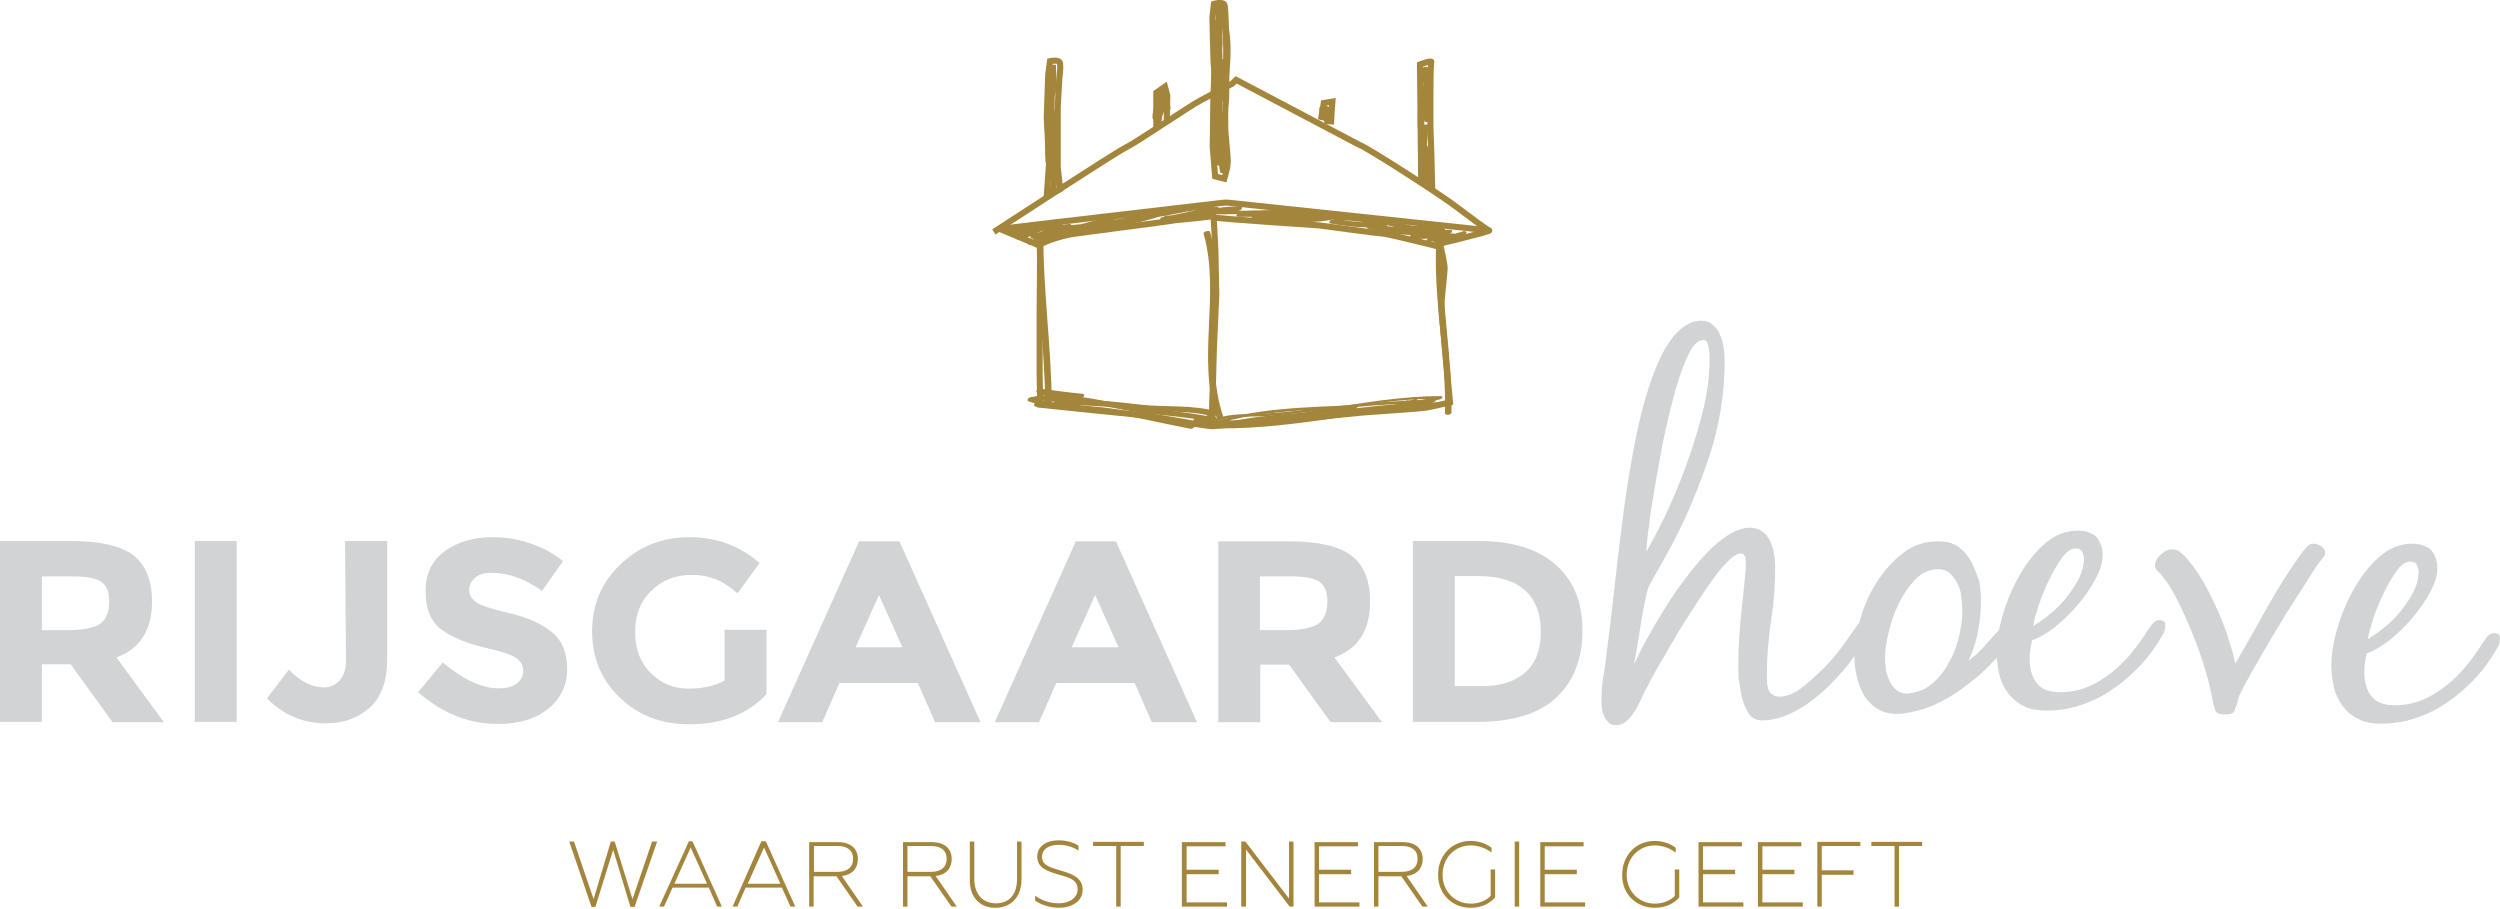 <?xml version="1.0" encoding="utf-8"?>
<!-- Generator: Adobe Illustrator 18.0.0, SVG Export Plug-In . SVG Version: 6.00 Build 0)  -->
<!DOCTYPE svg PUBLIC "-//W3C//DTD SVG 1.1//EN" "http://www.w3.org/Graphics/SVG/1.1/DTD/svg11.dtd">
<svg version="1.1" id="rijsgaardhoeve-logo" xmlns="http://www.w3.org/2000/svg" xmlns:xlink="http://www.w3.org/1999/xlink"
	 x="0px" y="0px" viewBox="0 144.7 841.9 306" enable-background="new 0 144.7 841.9 306" xml:space="preserve">
<g>
	<g>
		<path fill="#D1D3D4" d="M51.2,347.2c0,9.7-4,16-12,18.9l16,21.8H37.9l-14.1-19.5h-9.7v19.4H0v-60.9h23.9c9.9,0,16.8,1.6,21,4.8
			C49,334.9,51.2,340.1,51.2,347.2 M34.2,354.4c1.7-1.5,2.6-3.9,2.6-7.1s-0.9-5.5-2.7-6.7c-1.8-1.2-5-1.8-9.4-1.8H14.1v18.1h10.3
			C29.1,356.7,32.5,355.9,34.2,354.4"/>
	</g>
	<rect x="65.6" y="326.9" fill="#D1D3D4" width="14.1" height="60.9"/>
	<g>
		<path fill="#D1D3D4" d="M116.2,326.9h14.2v39.7c0,7.3-1.9,12.7-5.8,16.3c-3.9,3.6-8.9,5.4-14.9,5.4c-7.6,0-14.2-2.8-19.8-8.4
			l7.4-9.7c3.8,4,7.8,6,11.9,6c1.9,0,3.7-0.8,5.1-2.3c1.4-1.5,2.2-3.7,2.2-6.7L116.2,326.9z"/>
		<path fill="#D1D3D4" d="M160.1,339.2c-1.3,1.1-2.1,2.5-2.1,4.2s0.9,3.1,2.5,4.2c1.6,1.1,5.5,2.3,11.5,3.7c6,1.4,10.6,3.6,14,6.4
			c3.4,2.8,5,7,5,12.4s-2.2,9.9-6.4,13.3c-4.2,3.4-9.9,5.1-16.8,5.1c-10,0-18.9-3.6-27-10.7l8.3-10c6.8,5.7,13.1,8.7,18.8,8.7
			c2.6,0,4.7-0.5,6.1-1.6c1.5-1.1,2.2-2.5,2.2-4.3s-0.8-3.2-2.4-4.3c-1.5-1.1-4.7-2.2-9.3-3.2c-7.4-1.7-12.7-3.9-16.1-6.6
			c-3.4-2.7-5.1-6.9-5.1-12.8c0-5.7,2.2-10.3,6.5-13.4c4.3-3.1,9.6-4.7,16.1-4.7c4.2,0,8.4,0.6,12.7,2.1c4.2,1.4,7.9,3.4,11,6
			l-7.1,10c-5.5-4-11.2-6.1-17-6.1C163.4,337.5,161.4,338.1,160.1,339.2"/>
		<path fill="#D1D3D4" d="M243.9,356.8h14.2v21.7c-6.3,6.7-14.9,10.1-26,10.1c-9.3,0-17-2.9-23.3-8.9c-6.3-6-9.4-13.4-9.4-22.4
			s3.2-16.6,9.6-22.6c6.4-6.1,14.1-9.1,23.2-9.1c9.1,0,16.9,2.9,23.6,8.7l-7.4,10.2c-2.8-2.4-5.4-4-7.8-4.9s-5-1.3-7.7-1.3
			c-5.3,0-9.9,1.7-13.5,5.3c-3.7,3.5-5.5,8.1-5.5,13.9s1.7,10.4,5.3,13.9c3.6,3.5,7.7,5.2,12.6,5.2c4.9,0,8.9-0.9,12.2-2.7v-16.9
			H243.9z"/>
	</g>
	<path fill="#D1D3D4" d="M314.9,387.9l-5.8-13.2h-26.4l-5.8,13.2h-14.9l27.3-60.9h13.6l27.3,60.9H314.9z M296,345.1l-7.9,17.6h15.8
		L296,345.1z"/>
	<path fill="#D1D3D4" d="M387.9,387.9l-5.8-13.2h-26.4l-5.8,13.2h-14.9l27.3-60.9h13.5l27.3,60.9H387.9z M368.8,345.1l-7.9,17.6
		h15.8L368.8,345.1z"/>
	<path fill="#D1D3D4" d="M461.4,347.2c0,9.7-4,16-12,18.9l16,21.8h-17.3l-14-19.4h-9.7v19.4h-14.1v-60.9h23.8c9.9,0,16.8,1.6,21,4.8
		C459.2,334.9,461.4,340.1,461.4,347.2 M444.4,354.4c1.7-1.5,2.6-3.9,2.6-7.1s-0.9-5.5-2.7-6.7s-5-1.8-9.4-1.8h-10.6v18.1h10.3
		C439.4,356.7,442.6,355.9,444.4,354.4"/>
	<path fill="#D1D3D4" d="M523.9,334.9c6.1,5.3,9,12.7,9,22.2c0,9.4-2.9,17-8.8,22.5c-5.8,5.5-14.8,8.2-26.8,8.2h-21.5v-60.9h22.3
		C509.3,326.9,518,329.6,523.9,334.9 M513.7,371.1c3.5-3.1,5.2-7.7,5.2-13.6c0-6-1.7-10.6-5.2-13.9c-3.5-3.2-8.8-4.9-15.9-4.9h-7.9
		v37h8.9C505.2,375.9,510.2,374.2,513.7,371.1"/>
	<path fill="#D1D3D4" d="M586.6,379.5c0.5,2.1,1.3,4,2.3,5.5c1,1.5,2.5,2.3,4.5,2.3c3.5,0,7-1,10.6-2.8c3.6-1.8,6.9-4.3,10.1-7.1
		c3.1-2.9,6-6,8.6-9.3c2.5-3.4,4.5-6.4,6.1-9.2c0.2-0.4,0.4-0.8,0.6-1.1c0.2-0.3,0.2-0.6,0.2-1.1c0-0.8-0.1-1.4-0.4-1.9
		c-0.2-0.5-0.8-0.8-1.6-0.8s-1.5,0.4-2.2,1.3c-0.6,1-1.2,1.7-1.6,2.3c-1,1.5-2.5,3.6-4.4,6.1c-1.9,2.5-4,4.9-6.3,7
		c-2.3,2.3-4.5,4.2-6.9,6c-2.4,1.7-4.8,2.6-6.9,2.6c-1.1,0-1.9-0.2-2.5-0.8c-0.6-0.4-1.1-1.1-1.3-1.7c-0.2-0.6-0.4-1.4-0.4-2.2
		c-0.1-0.8-0.1-1.5-0.1-2.3c0-6.2,0.5-12.4,1.4-18.5c1-6.1,1.4-12.2,1.4-18.4c0-1.3-0.1-2.8-0.4-4.3c-0.2-1.5-0.8-2.9-1.3-4.2
		c-0.6-1.3-1.5-2.4-2.6-3.2s-2.5-1.3-4.1-1.3c-2.3,0-4.7,0.8-7.3,2.4c-2.6,1.6-5.1,3.8-7.6,6.4c-2.5,2.6-4.9,5.6-7.3,8.8
		c-2.4,3.2-4.7,6.5-6.6,9.7c-2.1,3.2-3.9,6.4-5.5,9.3c-1.6,2.8-2.9,5.3-3.8,7.3l-1.1,2.2l0.5-2.4c0.2-1,0.4-2.7,0.9-5.1
		c0.3-2.4,0.8-4.9,1.2-7.6c0.4-2.6,0.9-5,1.4-7.3c0.4-2.3,0.9-3.7,1.2-4.2c1.2-2.3,2.5-4.5,3.8-6.8c1.3-2.3,2.6-4.7,3.8-6.9
		c5.1-9.6,9.3-19.8,12.7-30.1c3.4-10.3,5.1-21.1,5.1-32c0-1.2-0.1-2.5-0.3-4.1c-0.2-1.6-0.6-3.1-1.2-4.4c-0.5-1.4-1.4-2.6-2.5-3.5
		c-1-1-2.4-1.4-4-1.4c-1.4,0-2.7,0.3-4,1c-1.3,0.6-2.5,1.4-3.5,2.5c-1.1,1-2.1,2.1-2.8,3.2c-0.9,1.2-1.6,2.4-2.2,3.5
		c-2.4,4.5-4.5,10.1-6.3,16.3s-3.2,13-4.4,19.7s-2.3,13.5-3.1,20.2c-0.9,6.9-1.6,12.8-2.2,18c-0.5,4.9-1.1,9.5-1.6,14
		c-0.5,4.8-1.2,9.5-1.7,14c-0.3,2.5-0.6,5.1-1.1,7.6c-0.4,2.5-0.6,5-0.6,7.6c0,0.8,0,1.7,0.1,2.7c0.1,1,0.3,1.9,0.8,2.8
		c0.4,0.9,0.9,1.6,1.5,2.2s1.4,0.9,2.5,0.9s2.1-0.3,2.9-0.9s1.6-1.3,2.3-2.2c0.6-0.9,1.3-1.8,1.8-2.8c0.5-1,1-1.8,1.4-2.8
		c0.6-1.3,1.7-3.5,3.2-6.3c1.5-2.8,3.4-6.2,5.5-9.7c2.1-3.7,4.3-7.5,6.8-11.3c2.5-3.9,4.8-7.5,7-10.7s4.3-6,6.3-8
		c2.1-2.2,3.6-3.1,4.8-3.1c0.6,0,1.5,0.3,1.6,1.6c0.1,1.1,0.1,1.7,0.1,2.2v1.2c-0.4,5-1,10.2-1.6,15.9c-0.5,5.3-0.9,10.6-0.9,15.9
		c0,1.4,0,3.4,0.1,5.5C585.9,375.2,586.1,377.4,586.6,379.5 M554.5,329c0.1-1.6,0.4-4.5,1-8.7c0.5-4.1,1.3-8.8,2.2-13.9
		s1.8-10.5,3-16c1.2-5.5,2.5-10.7,3.8-15.3c1.4-4.7,2.8-8.4,4.3-11.4c1.5-3,3.1-4.5,4.9-4.5c0.4,0,1.1,0.2,1.3,1.1
		c0.2,0.6,0.4,1.3,0.5,2.1c0.1,0.8,0.2,1.6,0.2,2.4v1.6c0,4.5-0.6,9.6-1.9,15.3c-1.3,5.6-3,11.3-5,17c-1.9,5.6-4.2,11.2-6.6,16.6
		c-2.4,5.3-4.9,10-7.1,14l-0.6,1.1L554.5,329z"/>
	<path fill="#D1D3D4" d="M779,327.8c-0.9,0-1.5,0.3-2.1,1c-0.6,0.8-1.2,1.4-1.6,1.9c-4.2,5.8-8.1,11.9-11.6,18.2
		c-3.4,6.1-6.9,12.3-10.6,18.7l-0.3,0.6l-0.2-0.8c-0.6-2.7-1.5-5.7-2.6-9s-2.4-6.5-3.9-9.7c-1.5-3.2-3.1-6.4-4.8-9.2
		c-1.7-2.9-3.6-5.4-5.6-7.5c-0.6-0.6-1.3-1.3-1.9-1.7c-0.6-0.4-1.5-0.6-2.4-0.6c-1.2,0-2.5,0.6-3.8,1.8c-1.3,1.2-1.9,2.5-1.9,3.7
		c0,0.5,0.2,1,0.6,1.5c0.5,0.5,1,1,1.4,1.4c1.8,2.1,3.7,5,5.5,8.6c1.8,3.6,3.6,7.5,5.2,11.5c1.6,4,3,8,4.2,11.9
		c1.2,3.9,1.9,7.3,2.4,9.9c0.3,1.5,0.6,2.8,1,3.9c0.3,0.9,1.4,1.4,3.4,1.4c1.7,0,2.8-0.4,3.1-1.3c0.4-1,0.9-2.2,1.1-3.5
		c0.2-1,1-2.7,2.3-5.1c1.3-2.4,2.8-5.2,4.7-8.4c1.9-3.4,3.9-6.7,6-10.2c2.2-3.7,4.2-7,6.3-10.2c2.1-3.1,3.9-6.1,5.5-8.6
		c1.6-2.6,2.8-4.2,3.7-5.2c0.2-0.3,0.4-0.6,0.6-0.9c0.2-0.2,0.3-0.5,0.3-1c0-0.9-0.4-1.6-1.3-2.2C780.7,328,779.9,327.8,779,327.8"
		/>
	<path fill="#D1D3D4" d="M812.3,327.8c-4,0-7.7,1.5-11,4.4c-3.4,3-6.3,6.7-8.7,11c-2.4,4.3-4.3,8.9-5.6,13.5
		c-1.3,4.7-1.9,8.7-1.9,12c0,2.6,0.3,5.1,0.9,7.5c0.5,2.4,1.6,4.4,2.9,6.3c1.3,1.7,3,3.2,5.2,4.3c2.1,1.1,4.7,1.6,7.6,1.6
		c4.1,0,8.1-0.6,11.9-1.9c3.8-1.3,7.5-3.1,10.7-5.4c3.4-2.3,6.4-5,9.2-7.9c2.8-3,5.1-6.2,7-9.5c0.5-0.8,0.9-1.4,1.1-2.1
		c0.2-0.5,0.3-1.3,0.3-2.3c0-0.4-0.2-0.6-0.5-1c-0.4-0.2-0.9-0.4-1.3-0.4c-1.1,0-1.8,0.4-2.5,1.2c-0.6,0.9-1.3,1.7-1.8,2.5
		c-1.5,2.5-3.4,5-5.3,7.4c-2.1,2.5-4.3,4.7-6.7,6.6c-2.5,1.9-5.1,3.6-8,4.8s-6,1.8-9.3,1.8c-3.7,0-6.3-1-7.9-3
		c-1.5-1.9-2.4-4.7-2.4-8.1c0-1.8,0.2-4,0.8-6.3v-0.1h0.1c2.3-0.8,4.9-2.3,7.6-4.4c2.7-2.2,5.3-4.7,7.7-7.5c2.4-2.8,4.3-5.7,6-8.7
		c1.5-2.9,2.4-5.6,2.4-8.1s-0.8-4.5-2.2-6.2C817,328.5,814.9,327.8,812.3,327.8 M812.8,343.9c-1.1,2.2-2.5,4.2-4.1,6.3
		c-1.6,2.1-3.5,3.9-5.4,5.5c-1.9,1.6-3.8,2.9-5.4,3.9l-0.5,0.3l0.1-0.6c0.2-1.3,0.8-3.4,1.7-6.2c0.9-2.8,2.1-5.6,3.4-8.4
		c1.3-2.8,2.8-5.3,4.3-7.5s3.1-3.4,4.8-3.4c1.1,0,1.9,0.4,2.3,1.3c0.3,0.8,0.5,1.6,0.5,2.4C814.4,339.7,813.9,341.8,812.8,343.9"/>
	<path fill="#D1D3D4" d="M663.7,333.6c-1.1-1.9-2.5-3.5-4.2-4.8c-1.7-1.2-4.1-1.8-6.8-1.8c-4.4,0-8.6,1.3-11.9,4
		c-3.5,2.7-6.4,6-8.9,9.9c-2.4,3.9-4.3,8.1-5.5,12.6c-1.3,4.4-1.9,8.7-1.9,12.3c0,2.2,0.2,4.3,0.8,6.7c0.5,2.3,1.3,4.4,2.4,6.3
		s2.6,3.4,4.4,4.5c1.8,1.2,4.1,1.8,6.8,1.8c1.4,0,2.9-0.2,4.7-0.6c2.2-0.4,3.8-0.9,5.3-1.4c3.6-1.4,7-3.2,10.3-5.4
		c3.1-2.2,6.2-4.5,8.8-7s5-5,7-7.1c0.8-0.9,1.5-1.7,2.4-2.7c0.8-1,1.2-1.9,1.2-2.8c0-0.6-0.1-1.2-0.4-1.8c-0.3-0.5-0.9-0.8-1.9-0.8
		c-1.2,0-2.3,0.5-3.2,1.5c-0.9,0.9-1.8,1.9-2.5,2.7c-1.3,1.5-3,3.5-5.3,5.6c-0.2,0.2-0.5,0.4-0.8,0.6c-0.2,0.2-0.4,0.3-0.6,0.5
		l-1,0.9l0.5-1.2c1.3-3,2.3-6.2,2.8-9.3c0.6-3.2,0.9-6.5,0.9-9.7c0-2.3-0.2-4.5-0.6-6.8C665.5,337.7,664.8,335.6,663.7,333.6
		 M660.2,356.7c-0.4,2.4-1.1,4.8-1.9,7s-2.1,4.4-3.4,6.5c-1.4,2.1-3,3.8-5,5.3c-0.5,0.4-1.2,0.8-1.8,1.2l-0.4,0.2
		c-1.9,0.8-3.8,1.2-5.6,1.4c-1.4-0.1-2.5-0.5-3.4-1.2c-1.1-0.9-1.8-1.9-2.4-3.1c-0.5-1.2-1-2.5-1.2-4c-0.2-1.4-0.3-2.7-0.3-3.9
		c0-2.3,0.4-5.1,1.2-8.4c0.8-3.4,1.9-6.6,3.4-9.7c1.5-3.1,3.4-5.8,5.5-8.1c2.3-2.3,4.9-3.5,7.8-3.5c1.7,0,3.1,0.5,4.1,1.5
		c1.1,1,1.8,2.2,2.5,3.5c0.6,1.3,1.1,2.8,1.2,4.4c0.2,1.6,0.3,3,0.3,4.1C660.9,351.9,660.7,354.3,660.2,356.7"/>
	<path fill="#D1D3D4" d="M699.6,323.4c-4,0-7.7,1.5-11,4.4c-3.4,3-6.3,6.7-8.7,11c-2.4,4.3-4.3,8.9-5.6,13.5s-1.9,8.7-1.9,12
		c0,2.6,0.3,5.1,0.9,7.5c0.5,2.4,1.6,4.4,2.9,6.3c1.3,1.7,3,3.2,5.2,4.3c2.1,1.1,4.7,1.6,7.6,1.6c4.1,0,8.1-0.6,11.9-1.9
		s7.5-3.1,10.7-5.4c3.4-2.3,6.4-5,9.2-7.9c2.8-3,5.1-6.2,7-9.5c0.5-0.8,0.9-1.4,1.1-2.1c0.2-0.5,0.3-1.3,0.3-2.3
		c0-0.4-0.2-0.6-0.5-1c-0.4-0.2-0.9-0.4-1.3-0.4c-1.1,0-1.8,0.4-2.5,1.2c-0.6,0.9-1.3,1.7-1.8,2.5c-1.5,2.5-3.4,5-5.3,7.4
		c-2.1,2.5-4.3,4.7-6.7,6.6c-2.5,1.9-5.1,3.6-8,4.8s-6,1.8-9.3,1.8c-3.7,0-6.3-1-7.9-3c-1.5-1.9-2.4-4.7-2.4-8.1
		c0-1.8,0.2-4,0.8-6.3v-0.1h0.1c2.3-0.8,4.9-2.3,7.6-4.4c2.7-2.2,5.3-4.7,7.7-7.5c2.4-2.8,4.3-5.7,6-8.7c1.5-2.9,2.4-5.6,2.4-8.1
		s-0.8-4.5-2.2-6.2C704.3,324.1,702.2,323.4,699.6,323.4 M700.1,339.5c-1.1,2.2-2.5,4.2-4.1,6.3s-3.5,3.9-5.4,5.5
		c-1.9,1.6-3.8,2.9-5.4,3.9l-0.5,0.3l0.1-0.6c0.2-1.3,0.8-3.4,1.7-6.2c0.9-2.8,2.1-5.6,3.4-8.4c1.3-2.8,2.8-5.3,4.3-7.5
		c1.6-2.2,3.1-3.4,4.8-3.4c1.1,0,1.9,0.4,2.3,1.3c0.3,0.8,0.5,1.6,0.5,2.4C701.7,335.3,701.2,337.3,700.1,339.5"/>
</g>
<g>
	<path fill="#A3863C" d="M199.2,450.1h1.3l6-19.2l5.8,19.2h1.4l7.6-22
		h-1.7l-6.6,19.4l-6-19.4h-1.3l-5.8,19.4l-6.6-19.4h-1.6L199.2,450.1z M222,450h1.6l2.9-6.4h12.2l2.8,6.4h1.6l-9.9-22H232L222,450z
		 M227.1,442.3l5.5-12.2l5.5,12.2H227.1z M246.7,450h1.6l2.8-6.4h12.2l2.9,6.4h1.6l-9.9-22h-1.5L246.7,450z M251.8,442.3l5.5-12.2
		l5.5,12.2H251.8z M272.5,450h1.5v-10.2h7.7l7.1,10.2h1.8l-7.1-10.3c3.5-0.4,5.4-2.6,5.4-5.7c0-3.5-2.4-5.7-6.7-5.7h-9.7L272.5,450
		L272.5,450z M274.1,438.4v-8.8h8c3.4,0,5.2,1.6,5.2,4.3c0,2.8-1.9,4.4-5.2,4.4H274.1z M304.1,450h1.5v-10.2h7.7l7.1,10.2h1.8
		l-7.1-10.3c3.5-0.4,5.4-2.6,5.4-5.7c0-3.5-2.4-5.7-6.7-5.7h-9.7V450z M305.6,438.4v-8.8h8c3.4,0,5.2,1.6,5.2,4.3
		c0,2.8-1.9,4.4-5.2,4.4H305.6z M335.2,450.4c5.1,0,8.8-3.4,8.8-9.7v-12.6h-1.5v12.6c0,5.3-2.7,8.2-7.1,8.2s-7.3-3-7.3-8.2v-12.6
		h-1.5v12.6C326.4,447,330.1,450.4,335.2,450.4 M356.7,450.4c4.1,0,7.9-2.1,7.9-6.1c0-4.1-3.8-5.4-7.3-6.4c-3.6-1.1-6.4-1.7-6.4-4.7
		c0-2.1,1.7-4,5.7-4c2.6,0,4.8,0.8,6.6,1.9v-1.6c-1.7-1.1-4-1.8-6.6-1.8c-4.9,0-7.3,2.5-7.3,5.4c0,3.8,3.1,4.9,7.1,6.1
		c3.6,1,6.5,1.7,6.5,5c0,2.8-2.7,4.7-6.4,4.7c-3.5,0-6.4-1.4-7.9-2.6v1.7C350.3,449.2,353.2,450.4,356.7,450.4 M375.9,450h1.5v-20.4
		h7.8v-1.4h-17.1v1.4h7.8V450z M398,450h15.2v-1.4h-13.6v-9.5h10.8v-1.5h-10.8v-7.9h13.1v-1.4H398V450z M418.1,450h1.5v-19.2
		l14.7,19.2h1.3v-21.9h-1.5v19.2l-14.7-19.2H418V450H418.1z M442.6,450h15.2v-1.4h-13.6v-9.5H455v-1.5h-10.8v-7.9h13.1v-1.4h-14.6
		V450z M462.7,450h1.5v-10.2h7.7L479,450h1.8l-7.1-10.3c3.5-0.4,5.4-2.6,5.4-5.7c0-3.5-2.4-5.7-6.7-5.7h-9.7V450z M464.2,438.4v-8.8
		h8c3.4,0,5.2,1.6,5.2,4.3c0,2.8-1.9,4.4-5.2,4.4H464.2z M495.2,450.4c3.7,0,6.5-1.4,8.3-3.5v-9.4H502v8.9c-1.6,1.7-4.1,2.6-6.8,2.6
		c-5.2,0-9.4-4.1-9.4-9.7c0-5.7,4.1-9.9,9.5-9.9c2.5,0,5,0.9,7,2.4v-1.6c-1.9-1.5-4.4-2.3-7.1-2.3c-6.2,0-10.9,4.8-10.9,11.3
		C484.2,445.7,489,450.4,495.2,450.4 M510.1,450h1.5v-21.9h-1.5V450z M518.6,450h15.2v-1.4h-13.6v-9.5H531v-1.5h-10.8v-7.9h13.1
		v-1.4h-14.6V450z M557.2,450.4c3.7,0,6.5-1.4,8.3-3.5v-9.4H564v8.9c-1.6,1.7-4.1,2.6-6.8,2.6c-5.2,0-9.4-4.1-9.4-9.7
		c0-5.7,4.1-9.9,9.5-9.9c2.5,0,5,0.9,7,2.4v-1.6c-1.9-1.5-4.4-2.3-7.1-2.3c-6.2,0-10.9,4.8-10.9,11.3
		C546.1,445.7,551,450.4,557.2,450.4 M571.9,450h15.2v-1.4h-13.6v-9.5h10.8v-1.5h-10.8v-7.9h13.1v-1.4h-14.6V450z M591.9,450h15.2
		v-1.4h-13.6v-9.5h10.8v-1.5h-10.8v-7.9h13.1v-1.4h-14.6V450z M612,450h1.5v-10.7h10.7v-1.5h-10.7v-8.2h13v-1.4H612V450z M638,450
		h1.5v-20.4h7.8v-1.4h-17.1v1.4h7.8L638,450L638,450z"/>
</g>
<g>
	<path fill="none" stroke="#A3863C" stroke-width="2.049" stroke-miterlimit="10" d="M483.4,227.1c0,0,18.8-4.5,18.1-4.8
		c-0.8-0.2-6.9-4.8-11.4-8.2c-4.5-3.5-30.1-20-32.3-20.6l-41.5-21.9l-1.4,1.3c0,0-7.1,3.7-10.6,5.6c-3.5,1.8-22.3,14.6-25.2,15.9
		c-2.9,1.3-44.4,28.4-44.4,28.4"/>
	<path fill="none" stroke="#A3863C" stroke-width="2.049" stroke-miterlimit="10" d="M409.5,217.3c-2.7,0.6-13.7,1.5-14,1.6
		c-1.1,0.3-34.3,4.5-35.4,4.8c-6.3,1.3-10.6,3.6-10.1,3.5"/>
	<path fill="none" stroke="#A3863C" stroke-width="2.049" stroke-miterlimit="10" d="M418.6,290"/>
	<path fill="none" stroke="#A3863C" stroke-width="2.049" stroke-miterlimit="10" d="M336.7,221.8l13.6,5.7c0,0-0.2,20.9-0.2,23.5
		c0,2.6,0,17.8,0,19.4s0.2,10.6,0.2,10.6s27,2.8,33.3,3.4s23.6,4.2,25.4,3.8c1.5-0.4,16.9-0.9,22.2-1.7c3.9-0.6,25.8-2.7,27.9-2.9
		c2.2-0.2,19.2-1.3,21-1.6c1.8-0.3,8.2-1.8,8.2-1.8s-2.9-30-2.9-32.4c0-2.4,1.1-11.4,1.1-12.8s-1.3-7.1-1.3-7.1s-18.1-4.5-19.2-4.5
		c-1.1,0-21.8-2.8-21.8-2.8s-33.9-2.2-35.5-2.7c0,0,0.6,10.2,0.6,11.4c0,1.2,0.3,13,0.3,14.4s-0.8,17.8-0.8,17.8l-0.3,11.5l-0.3,8.1
		v7.3"/>
	<path fill="none" stroke="#A3863C" stroke-width="2.049" stroke-miterlimit="10" d="M336.7,221.8c1.8-0.3,65.7-7.7,75-8.8
		c0.8-0.1,1.5-0.1,2.3,0l87.5,9.3"/>
	<path fill="none" stroke="#A3863C" stroke-width="2.049" stroke-miterlimit="10" d="M408.8,146c0,0,2.7-0.8,3.5,0.2
		c0.8,1,0.8,32.2,0.5,33.5s-0.2,4.8-0.2,7.6c0,2.8,1.1,11,0.8,12.8c-0.2,1.7-1.1,4.8-1.1,4.8l-3.1-0.8l-0.8-9.9l0.2-16.1
		c0,0,0.5-10.1,0.2-11c-0.2-1-0.5-16.6-0.5-16.6L408.8,146z"/>
	<path fill="none" stroke="#A3863C" stroke-width="2.049" stroke-miterlimit="10" d="M478.2,166.4c0,0,4.1-1.5,3.8-0.8
		s-0.3,10.5-0.3,11.7s0,8,0,9.7c0,1.7,0.3,7.8,0.3,8.8s0.3,11.9,0.3,11.9l-3.7-2.2L478.2,166.4z"/>
	<path fill="none" stroke="#A3863C" stroke-width="2.049" stroke-miterlimit="10" d="M353.6,165.3c0,0,2.4-0.5,3.1,0.2
		c0.8,0.8,0,5.1,0,6.2c0,1-0.5,7.9-0.5,9c0,1,0,9,0,9v11.3l0.8,7.4l-4.5,2.3l0.8-11.3l-0.8-15l0.5-14.6L353.6,165.3z"/>
	<polyline fill="none" stroke="#A3863C" stroke-width="2.049" stroke-miterlimit="10" points="389.4,187.8 389.4,175.9 
		392.3,173.9 393.1,176.9 392.9,185.7 	"/>
	<path fill="none" stroke="#A3863C" stroke-width="2.049" stroke-miterlimit="10" d="M444.8,185.1c0.2-0.8,1-5.7,1-5.7l2.9-0.5
		l-0.3,4.2l-0.2,3.5"/>
</g>
<g>
	<g>
		<path fill="#A3863C" d="M349.3,222.5c0-0.2,0.1-0.3,0.1-0.5c0.2-0.6-0.4-0.9-0.9-0.8c-0.8,0.1-1.2,0.4-1.8,0.9
			c-1.1,0.6,0.3,1.4,1.2,1c0.5-0.3,1.1-0.5,1.6-0.8c-0.4-0.3-0.8-0.6-1.2-1c-1.9,1.3-5.1,0.4-7.4,1.2c0.1,0.4,0.2,0.9,0.3,1.3
			c1-0.3,1.9-0.8,3-1c-0.2-0.4-0.4-0.9-0.6-1.2c-0.6,0.3-1.4,0.6-2.1,1.1c-1.1,0.5-0.4,1.6,0.6,1.2c2.4-0.8,4.8-1.5,7-2.3
			c-0.3-0.3-0.5-0.8-0.9-1.1c-1.9,1.3-3.9,2.5-5.8,3.8c-1.2,0.8,0.4,1.3,1.2,1c3.5-1.5,6.8-3,10.4-4.2c-0.3-0.3-0.5-0.8-0.9-1.1
			c-2.9,1.9-6.1,3.1-9.4,4.3c0.3,0.3,0.6,0.8,0.9,1.1c3.9-2.1,7.7-3.9,12.2-4.2c-0.2-0.4-0.4-0.8-0.5-1.2c-2.6,2.1-5.4,3.1-8.6,4
			c0.1,0.4,0.2,0.9,0.3,1.3c3.9-1.3,7.6-3,11.7-3.5c-0.1-0.4-0.2-0.9-0.3-1.3c-4.1,2.1-8.1,4.1-12.6,5.5c0.2,0.4,0.4,0.9,0.6,1.2
			c5.5-2.2,11-5,17.1-5.4c-0.1-0.4-0.2-0.9-0.3-1.3c-3.2,1.5-6.5,2.8-9.9,3.9c0.2,0.4,0.4,0.9,0.6,1.2c6.6-3.4,13.9-4.5,21.2-5.6
			c-0.2-0.4-0.4-0.8-0.5-1.2c-3.5,2.5-7.7,2.8-11.9,3c0.1,0.4,0.2,0.9,0.3,1.3c6.4-2.5,13-3.5,19.7-4.8c-0.2-0.4-0.4-0.9-0.6-1.2
			c-5.5,2.8-11.8,3.6-18,3.6c0,0.4,0,0.9,0.1,1.3c6-2.5,12.2-4.2,18.6-4.5c-0.1-0.4-0.2-0.9-0.3-1.3c-6.2,2.8-12.9,4.5-19.7,4.1
			c-0.1,0.4-0.1,1-0.2,1.4c9.6-2.5,19.4-5.4,29.4-5.2c0-0.4,0-0.9-0.1-1.3c-12.8,5-26.7,5.6-40.3,5.7c-0.2,0.4-0.3,1-0.5,1.4
			c16.6-0.9,33-3.4,49.4-6.7c0.8-0.2,1.4-1.4,0.2-1.4c-5.6-0.1-11,0.8-16.3,2.2c-0.8,0.2-1.4,1.4-0.2,1.4c7.7,0,15-2.9,22.7-2.3
			c-0.1-0.4-0.2-0.8-0.3-1.2c-4.7,2.8-10.3,2.6-15.5,3.1c0,0.4,0,1,0.1,1.4c5.8-1.1,11.7-2.6,17.5-3.2c-0.1-0.4-0.2-0.9-0.3-1.3
			c-3.6,1.3-7.1,1.7-10.8,2.2c0,0.4,0,1,0.1,1.4c6.2-1.1,12.2-2.6,18.5-2.5c0.1-0.4,0.1-1,0.2-1.4c-4.2,1-8.3,1.4-12.7,1.5
			c-0.9,0-1.8,1.4-0.5,1.4c10.6,0.1,21.3-0.4,31.9-0.5c0.1-0.4,0.1-1,0.2-1.4c-6.1,1.1-12.2,1.1-18.4,1c-0.2,0.4-0.5,1-0.8,1.4
			c10.3-0.1,20.6-0.3,30.7,1.1c0.2-0.4,0.3-1,0.5-1.4c-8.4,1.3-16.9,0.2-25.3-0.6c-0.2,0.4-0.3,1-0.5,1.4
			c14.7-0.2,29.4,0.3,44.1,2.6c0.2-0.4,0.3-1,0.5-1.4c-6,1-11.9,0.3-17.9-0.8c-0.2,0.4-0.5,1-0.8,1.4c8.6,1,17.1,2.2,25.7,3.4
			c0.2-0.4,0.5-1,0.8-1.4c-4.4-0.3-8.9-1.1-13.3-1.5c-0.6-0.1-2.3,1-1,1.4c7.7,2.4,15.7,2.2,23.7,2.8c0.2-0.4,0.3-1,0.5-1.4
			c-2.9,0.4-5.6,0.8-8.6,0.5c-0.1,0.4-0.1,1-0.2,1.4c2.6-0.5,5.2-1,7.8-1.5c1.1-0.2,1.2-1.5-0.1-1.4c-4,0.4-7.9,0.8-11.8-0.5
			c-0.1,0.4-0.1,0.9-0.2,1.2c3.2-1.6,7.4-0.6,10.7,0.1c0.1-0.4,0.1-0.9,0.2-1.2c-4,1.5-7.8-0.2-11.7-1.1c-0.3,0.4-0.6,1-1,1.4
			c5.2,0.1,10.3,0.1,15.4,0.9c0.2-0.4,0.3-1,0.5-1.4c-6,0.4-11.6-0.9-17.4-2.3c-0.8-0.2-2.6,0.9-1.3,1.3c5.5,1.9,11.4,1.6,17.1,2.8
			c0.2-0.4,0.5-1,0.8-1.4c-3.8,0.2-7.5-0.3-11.3-0.9c-0.8-0.1-2.3,1.1-1,1.4c5,1.4,10,1,15.2,1.1c0.1-0.4,0.1-1,0.2-1.4
			c-2.5,0.9-4.9,1.8-7.1,3c-1.2,0.5-0.4,1.5,0.6,1.2c2.2-0.5,4.2-1.2,6.3-1.8c-0.2-0.4-0.4-0.9-0.6-1.2c-1.5,0.5-2.9,1.2-4.3,1.8
			c-1,0.4-0.6,1.4,0.3,1.3c2.4-0.2,4.2-0.8,6.4-1.9c-0.4-0.3-0.8-0.6-1.2-1c-0.4,0.2-0.9,0.5-1.3,0.8c-0.9,0.5-0.1,1.2,0.5,1.2
			c2.2-0.1,3.7-0.5,5.6-1.6c1.3-0.8,0.1-1.7-0.9-1.1c-1.5,0.4-3,0.9-4.4,1.3c0.2,0.4,0.4,0.8,0.5,1.2c0.4-0.2,0.9-0.5,1.3-0.8
			c1.1-0.6-0.3-1.4-1.2-1c-1.6,1-3.4,1.5-5.3,1.6c0.1,0.4,0.2,0.9,0.3,1.3c1.4-0.6,2.8-1.3,4.3-1.8c1.2-0.4,0.4-1.5-0.6-1.2
			c-2.1,0.6-4.2,1.3-6.3,1.8c0.2,0.4,0.4,0.9,0.6,1.2c2.2-1.1,4.3-1.9,6.6-2.8c0.6-0.2,1.4-1.4,0.2-1.4c-5-0.1-9.9,0.4-14.6-1
			c-0.3,0.4-0.6,1-1,1.4c4,0.4,7.8,1,11.8,0.9c0.6,0,1.9-1.2,0.8-1.4c-5.7-1.2-11.6-0.9-17.1-2.8c-0.4,0.4-0.9,0.9-1.3,1.3
			c6.2,1.5,12.1,2.8,18.5,2.4c0.9-0.1,1.8-1.2,0.5-1.4c-5.1-0.9-10.3-0.8-15.4-0.9c-0.6,0-2.3,1.1-1,1.4c4.8,1.2,9,2.7,13.9,0.9
			c0.5-0.2,1-1.1,0.2-1.2c-4.1-1-8.9-1.8-12.9,0.1c-0.5,0.2-1,1-0.2,1.2c4.3,1.4,8.4,1.1,12.9,0.6c0-0.4,0-1-0.1-1.4
			c-2.6,0.5-5.2,1-7.8,1.5c-0.8,0.2-1.4,1.3-0.2,1.4c3,0.2,6.1,0,9.1-0.5c0.8-0.1,1.9-1.3,0.5-1.4c-7.8-0.6-15.7-0.4-23.3-2.7
			c-0.3,0.4-0.6,1-1,1.4c4.4,0.4,8.9,1.1,13.3,1.5c1,0.1,2.3-1.2,0.8-1.4c-8.6-1.2-17.1-2.4-25.7-3.4c-1-0.1-2.3,1.2-0.8,1.4
			c6.1,1.1,12.2,1.7,18.4,0.8c0.9-0.1,1.8-1.2,0.5-1.4c-14.7-2.3-29.7-2.8-44.6-2.6c-0.9,0-1.8,1.3-0.5,1.4c8.7,1,17.2,2.1,25.9,0.6
			c0.9-0.1,1.8-1.2,0.5-1.4c-10.2-1.5-20.5-1.2-30.7-1.1c-1,0-2.3,1.4-0.8,1.4c6.4,0,12.7,0.1,18.9-1c1.1-0.2,1.7-1.4,0.2-1.4
			c-10.5,0.1-20.9,0.6-31.4,0.5c-0.2,0.4-0.3,1-0.5,1.4c4.5-0.1,8.9-0.5,13.2-1.6c0.8-0.2,1.4-1.4,0.2-1.4c-6.7,0-13.1,1.4-19.7,2.6
			c-1.1,0.2-1.2,1.5,0.1,1.4c4.1-0.4,8.1-1.1,12-2.5c1-0.3,0.6-1.4-0.3-1.3c-6.2,0.8-12.1,2.3-18.2,3.4c-1.1,0.2-1.2,1.5,0.1,1.4
			c5.8-0.6,11.9-0.5,17.1-3.7c0.6-0.4,0.4-1.1-0.3-1.2c-7.8-0.6-15,2.4-22.7,2.3c-0.1,0.4-0.1,1-0.2,1.4c5-1.3,10.1-2.2,15.3-2.1
			c0.1-0.4,0.1-1,0.2-1.4c-16,3.4-32.4,5.7-48.7,6.6c-0.9,0-1.8,1.4-0.5,1.4c14.2-0.1,28.7-0.9,42-6.1c0.8-0.3,0.9-1.3-0.1-1.3
			c-10.4-0.2-20.6,2.7-30.5,5.3c-0.8,0.2-1.4,1.3-0.2,1.4c7.4,0.4,14.7-1.4,21.4-4.4c1-0.4,0.6-1.3-0.3-1.3
			c-6.8,0.4-13.5,2.3-19.8,4.9c-0.6,0.3-0.9,1.3,0.1,1.3c6.7,0,13.5-0.9,19.6-3.9c1.2-0.5,0.4-1.4-0.6-1.2c-6.8,1.3-13.7,2.4-20.2,5
			c-1,0.4-0.6,1.3,0.3,1.3c4.8-0.3,9.5-0.8,13.4-3.7c0.8-0.5,0.2-1.3-0.5-1.2c-7.7,1.1-15.4,2.4-22.3,5.8c-1.1,0.5-0.4,1.6,0.6,1.2
			c3.6-1.2,7-2.5,10.4-4.1c1-0.4,0.6-1.4-0.3-1.3c-6.5,0.5-12.2,3.4-18.2,5.7c-1.2,0.4-0.4,1.5,0.6,1.2c4.5-1.5,8.9-3.6,13.1-5.7
			c0.9-0.4,0.6-1.4-0.3-1.3c-4.3,0.4-8.1,2.2-12.2,3.6c-1.3,0.4-1,1.7,0.3,1.3c3.6-1,6.6-2.3,9.5-4.5c0.8-0.5,0.2-1.2-0.5-1.2
			c-4.9,0.4-9.1,2.3-13.4,4.5c-1.3,0.8-0.1,1.5,0.9,1.1c3.5-1.3,6.8-2.5,9.9-4.5c1-0.6-0.1-1.4-0.9-1.1c-3.8,1.3-7.3,2.8-10.9,4.4
			c0.4,0.3,0.8,0.6,1.2,1c1.9-1.3,3.9-2.5,5.8-3.8c1-0.6-0.1-1.4-0.9-1.1c-2.4,0.8-4.8,1.5-7,2.3c0.2,0.4,0.4,0.9,0.6,1.2
			c0.6-0.3,1.4-0.6,2.1-1.1c1.1-0.5,0.4-1.5-0.6-1.2c-1,0.3-2.1,0.6-3,1c-1.3,0.4-1,1.7,0.3,1.3c3.5-1.2,5.4,0.4,8.4-1.6
			c1.2-0.8-0.4-1.3-1.2-1c-0.5,0.2-1.1,0.4-1.6,0.8c0.4,0.3,0.8,0.6,1.2,1c0.1-0.1,0.1-0.2,0.2-0.2c-0.3-0.2-0.6-0.5-0.9-0.8
			c-0.1,0.3-0.2,0.5-0.2,0.9C347.1,223.6,349.2,223.3,349.3,222.5L349.3,222.5z"/>
	</g>
</g>
<g>
	<g>
		<path fill="#A3863C" d="M355.2,170c0.1-0.9,0-1.6-0.4-2.3c-0.2-0.5-2.1-0.1-2.2,0.4c-0.2,3.1-0.2,6.2,0.5,9.2
			c0.1,0.6,2.1,0.1,2.2-0.4c0.6-3.4,0.4-6.7,0.3-10.2c0-0.5-2.2-0.1-2.2,0.5c0,3,0,6.2,0,9.2c0.8-0.2,1.4-0.4,2.2-0.5
			c0-2.4,0-4.8,0-7.3c0-0.5-2.1-0.1-2.2,0.4c-0.4,5.5-0.5,10.9-0.5,16.5c0,0.5,2.2,0.1,2.2-0.5c0-3,0.1-6.1-0.1-9.2
			c0-0.5-2.1-0.1-2.2,0.4c-1.3,6.1-1.2,12-0.3,18.1c0.1,0.6,2.2,0.1,2.2-0.5c0-2.2-0.2-4.3-0.5-6.5c-0.1-0.6-2.2-0.1-2.2,0.5
			c0,3.9-0.1,7.7,0.1,11.6c0,0.5,2.1,0.1,2.2-0.4c0.3-2.8,0.4-5.6,0.3-8.4c-0.8,0.2-1.4,0.4-2.2,0.5c0.4,4.2,0.5,8.3,0.5,12.6
			c0,0.5,2.2,0.1,2.2-0.5c0-2.6,0-5.3,0-7.9c-0.8,0.2-1.4,0.4-2.2,0.5c0.1,4.5,1.4,9,0.5,13.4c-0.1,0.6,2.1,0.3,2.2-0.3
			c1.8-9.4,0.4-18.7-0.5-28.1c-0.1-0.5-2.2-0.1-2.2,0.5c1,9.3,2.5,18.5,0.5,27.8c0.8-0.1,1.4-0.2,2.2-0.3c0.9-4.5-0.5-9.1-0.5-13.7
			c0-0.5-2.2-0.1-2.2,0.5c0,2.6,0,5.3,0,7.9c0.8-0.2,1.4-0.4,2.2-0.5c0-4.2-0.1-8.4-0.5-12.6c-0.1-0.5-2.2-0.1-2.2,0.5
			c0.1,2.8,0,5.5-0.3,8.2c0.8-0.1,1.4-0.3,2.2-0.4c-0.2-3.9-0.1-7.7-0.1-11.6c-0.8,0.2-1.4,0.4-2.2,0.5c0.3,2.2,0.5,4.2,0.5,6.5
			c0.8-0.2,1.4-0.4,2.2-0.5c-0.9-6-1-11.9,0.3-17.9c-0.8,0.1-1.4,0.3-2.2,0.4c0.1,3,0.1,6.1,0.1,9.2c0.8-0.2,1.4-0.4,2.2-0.5
			c0-5.4,0.1-10.8,0.5-16.2c-0.8,0.1-1.4,0.3-2.2,0.4c0,2.4,0,4.8,0,7.3c0,0.5,2.2,0.1,2.2-0.5c0-3,0-6.2,0-9.2
			c-0.8,0.2-1.4,0.4-2.2,0.5c0,3.4,0.3,6.6-0.3,10c0.8-0.1,1.4-0.3,2.2-0.4c-0.6-3-0.8-5.8-0.5-9c-0.8,0.1-1.4,0.3-2.2,0.4
			c0.3,0.8,0.5,1.5,0.4,2.3C353.1,171,355.2,170.7,355.2,170L355.2,170z"/>
	</g>
</g>
<g>
	<g>
		<path fill="#A3863C" d="M391,176c0.3,1.9,0.6,3.8,1,5.7c0.2,1,2.3,0.3,2.2-0.5c-0.1-1.1-0.3-2.2-0.6-3.2c-0.2-0.9-1.8-0.3-2.1,0.2
			c-0.9,1.6-1.4,3.5-1.9,5.2c0.6-0.2,1.4-0.3,2.1-0.5c-0.3-0.5-0.8-1.2-1.1-1.7c-0.4-0.8-1.9-0.4-2.2,0.4c-0.2,1-0.3,1.8-0.3,2.8
			c0,1,1.7,0.6,2.1,0c1-1.9,1.3-3.9,1.4-6.1c0.1-1.1-2.1-0.6-2.2,0.2c-0.2,1.9-0.4,3.9-1.3,5.7c0.6,0,1.4,0,2.1,0
			c0-1,0.1-1.8,0.3-2.8c-0.8,0.1-1.4,0.2-2.2,0.4c0.3,0.8,0.8,1.4,1.2,2.1c0.4,0.8,1.8,0.1,2.1-0.5c0.5-1.6,1-3.4,1.8-4.9
			c-0.6,0.1-1.4,0.1-2.1,0.2c0.2,1.1,0.5,2.2,0.6,3.2c0.8-0.2,1.4-0.4,2.2-0.5c-0.3-1.9-0.6-3.8-1-5.7C393,174.5,390.8,175,391,176
			L391,176z"/>
	</g>
</g>
<g>
	<g>
		<path fill="#A3863C" d="M390,175.8c-0.6,2.4-0.5,4.9-0.5,7.4c0,0.8,2.2,0.3,2.2-0.4c0-0.2,0-0.4,0-0.8c0-1-1.9-0.4-2.2,0.2
			c-0.3,1.3-0.4,2.5-0.5,3.8c-0.1,0.9,2.1,0.5,2.2-0.2c0.1-1.3,0.1-2.6,0.5-3.8c-0.8,0.1-1.4,0.2-2.2,0.2c0,0.2,0,0.4,0,0.8
			c0.8-0.1,1.4-0.3,2.2-0.4c-0.1-2.4-0.1-4.8,0.5-7C392.4,174.7,390.3,175,390,175.8L390,175.8z"/>
	</g>
</g>
<g>
	<g>
		<path fill="#A3863C" d="M411.3,195.5c-0.3,2.5-0.5,4.9-0.4,7.4c0.8-0.2,1.4-0.4,2.2-0.5c-0.5-3.4-1.3-6.7-2.2-10.1
			c-0.2-0.8-2.2-0.2-2.2,0.5c0,2.6,0.3,4.9,1.1,7.4c0.2,0.6,2.1,0.2,2.2-0.4c0.3-3.6,0.4-6.9-0.5-10.5c-0.2-0.8-2.1-0.2-2.2,0.4
			c-0.4,2.7-0.5,4.8,0.1,7.5c0.2,0.8,1.9,0.1,2.2-0.4c1.5-4.8,0.9-9.3,0.4-14.2c-0.1-0.8-2.1-0.2-2.2,0.4c-0.6,2.9-0.9,5.5-0.3,8.6
			c0.1,0.6,2.2,0.2,2.2-0.4c0-5.2-0.5-10.3-1.4-15.5c-0.1-0.8-2.1-0.2-2.2,0.4c-0.3,2.9-0.3,5.4,0.9,8.1c0.3,0.6,2.1,0.2,2.2-0.4
			c1.1-5,0.4-9.7-0.6-14.7c-0.1-0.8-2.1-0.2-2.2,0.4c-0.2,2.2-0.1,3.9,0.3,6.1c0.1,0.8,2.1,0.2,2.2-0.4c0.8-4,0.1-7.9-0.8-11.8
			c-0.1-0.8-2.2-0.2-2.2,0.4c-0.1,2.1,0,4,0.2,6.1c0.1,0.8,1.9,0.1,2.2-0.4c1-3.1,1-6,0.9-9.1c0-0.6-2.2-0.2-2.2,0.5
			c0,4,0.8,7.9,1.6,11.8c0.2,0.8,2.1,0.2,2.2-0.4c0.3-2.6,0.3-4.7-0.3-7.3c-0.1-0.8-2.1-0.2-2.2,0.4c-0.5,3.1-0.9,6.2-0.9,9.4
			c0.8-0.1,1.4-0.2,2.2-0.3c0.1-6.5,0.3-13-0.5-19.4c-0.1-0.6-2.2-0.2-2.2,0.4c-0.1,2.3,0,4.3,0.5,6.5c0.2,0.8,2.1,0.2,2.2-0.4
			c0.3-3.4,0.1-6.6-0.5-10.1c-0.1-0.8-1.9-0.1-2.2,0.4c-0.4,1.7-0.4,2.9-0.3,4.7c0.1,0.8,1.9,0.1,2.2-0.4c0.5-1.6,0.8-2.8,0.8-4.5
			c-0.8,0.2-1.4,0.4-2.2,0.5c0,0.8,0,1.4,0,2.2c0,0.6,2.2,0.2,2.2-0.4c0-2.8,0-5.6-0.5-8.4c-0.8,0.2-1.4,0.4-2.2,0.5
			c5,10.1,2.9,21.4,2.1,32.3c-0.1,0.9,2.1,0.4,2.2-0.3c0.9-10.8,3-22.3-2.1-32.6c-0.3-0.6-2.3-0.2-2.2,0.5c0.5,2.7,0.5,5.4,0.5,8.1
			c0.8-0.1,1.4-0.3,2.2-0.4c0-0.8,0-1.4,0-2.2c0-0.6-2.2-0.2-2.2,0.5c0,1.4-0.2,2.8-0.8,4.2c0.8-0.1,1.4-0.3,2.2-0.4
			c-0.3-1.5-0.2-2.9,0.3-4.3c-0.8,0.1-1.4,0.3-2.2,0.4c0.6,3.2,0.9,6.4,0.5,9.7c0.8-0.1,1.4-0.3,2.2-0.4c-0.5-2.2-0.6-3.9-0.5-6.2
			c-0.8,0.1-1.4,0.3-2.2,0.4c0.8,6.4,0.5,12.7,0.5,19.1c0,0.9,2.2,0.4,2.2-0.3c0-3.1,0.3-6.3,0.9-9.4c-0.8,0.1-1.4,0.3-2.2,0.4
			c0.5,2.4,0.6,4.5,0.3,6.9c0.8-0.1,1.4-0.3,2.2-0.4c-0.9-3.9-1.6-7.8-1.6-11.8c-0.8,0.2-1.4,0.4-2.2,0.5c0.1,3,0,5.8-0.9,8.9
			c0.8-0.1,1.4-0.3,2.2-0.4c-0.3-1.9-0.4-3.9-0.2-5.8c-0.8,0.1-1.4,0.3-2.2,0.4c0.9,3.8,1.5,7.6,0.8,11.5c0.8-0.1,1.4-0.3,2.2-0.4
			c-0.4-1.9-0.5-3.8-0.3-5.8c-0.8,0.1-1.4,0.3-2.2,0.4c1.1,4.9,1.7,9.5,0.6,14.5c0.8-0.1,1.4-0.3,2.2-0.4c-1.2-2.6-1.2-5-0.9-7.9
			c-0.8,0.1-1.4,0.3-2.2,0.4c0.8,5.1,1.4,10.1,1.4,15.2c0.8-0.1,1.4-0.3,2.2-0.4c-0.4-2.8-0.2-5.4,0.3-8.2c-0.8,0.1-1.4,0.3-2.2,0.4
			c0.4,4.8,1.1,9.2-0.4,13.9c0.8-0.1,1.4-0.3,2.2-0.4c-0.5-2.4-0.5-4.7-0.1-7.1c-0.8,0.1-1.4,0.3-2.2,0.4c0.9,3.4,0.9,6.7,0.5,10.2
			c0.8-0.1,1.4-0.3,2.2-0.4c-0.8-2.5-1-4.8-1.1-7.4c-0.8,0.2-1.4,0.4-2.2,0.5c0.9,3.4,1.6,6.7,2.2,10.1c0.1,0.8,2.2,0.2,2.2-0.5
			c-0.1-2.4,0.2-4.7,0.4-7C413.4,194.4,411.4,194.9,411.3,195.5L411.3,195.5z"/>
	</g>
</g>
<g>
	<g>
		<path fill="#A3863C" d="M444.3,181.2c0,0.9,0,1.7,0.1,2.5c0.1,0.9,1.8,0.5,2.1-0.1c0.3-0.8,0.6-1.4,0.9-2.2c-0.8,0-1.4,0-2.2,0
			c0,0.9,0.1,1.8,0.1,2.7c0,1.1,1.7,0.8,2.2,0c0.3-0.6,0.6-1.2,1-1.7c-0.6,0-1.4,0.1-2.1,0.1c0.1,1,0.3,2.1,0.3,3
			c0.8-0.1,1.4-0.2,2.2-0.3c-0.1-0.5-0.2-1.1-0.3-1.7s-1.1-0.5-1.5-0.3c-0.5,0.2-1.4,0.6-1.4,1.4c0,0.2,0.2,1.2,0.3,1
			c-0.4,1.2,1.7,1.2,2.1,0.2c0.1-0.3,0.1-0.5,0-0.9c0-0.1-0.1-0.2-0.2-0.3c-0.1-0.2-0.3,0.1,0.1-0.1c-0.5-0.1-1.1-0.2-1.5-0.3
			c0.1,0.5,0.2,1.1,0.3,1.7c0.2,1,2.2,0.5,2.2-0.3c0-1.2-0.2-2.3-0.3-3.5c-0.1-1-1.8-0.3-2.1,0.1c-0.3,0.5-0.6,1.2-1,1.7
			c0.8,0,1.4,0,2.2,0c0-0.9-0.1-1.8-0.1-2.7c0-1.1-1.8-0.9-2.2,0c-0.2,0.8-0.6,1.4-0.9,2.2c0.6,0,1.4-0.1,2.1-0.1
			c-0.1-0.8-0.1-1.4-0.1-2.2C446.4,179.9,444.3,180.2,444.3,181.2L444.3,181.2z"/>
	</g>
</g>
<g>
	<g>
		<path fill="#A3863C" d="M478.8,168.1c0.3,3.8,0.8,7.6,1.5,11.4c0.1,0.8,2.2,0.3,2.2-0.4c0-3.1,0-6.2-0.6-9.3
			c-0.2-0.8-2.1-0.2-2.2,0.4c-0.9,5-0.8,10,0,14.9c0.8-0.2,1.4-0.4,2.2-0.5c-0.9-3.1-1.3-6.3-1.4-9.5c0-0.8-2.1-0.2-2.2,0.4
			c-1.1,6.2-1.3,12.7,0,18.8c0.2,0.8,2.1,0.3,2.2-0.4c0.2-2.3,0.4-4.4,0.5-6.7c0.1-1-1.9-0.5-2.2,0.2c-1,4.3-1.3,8.4-0.5,12.8
			c0.1,0.9,2.2,0.2,2.2-0.5c0-1.3-0.1-2.6-0.4-3.8c-0.1-0.9-1.9-0.2-2.2,0.4c-0.6,2.7-0.4,4.7,0.1,7.4c0.2,0.9,1.9,0.2,2.2-0.4
			c0.3-1.4,0.6-2.7,0.9-4.1c-0.8,0.1-1.4,0.3-2.2,0.4c0,1,0.1,2.1,0.2,3c0.1,0.9,1.9,0.2,2.2-0.4c0.3-1.1,0.5-2.2,0.8-3.2
			c-0.8,0.1-1.4,0.1-2.2,0.2c0,1.7,0,3.5,0,5.2c0,1,2.2,0.5,2.2-0.2c0.1-3.8,0.1-7.1-1.5-10.6c-0.4-0.8-1.8-0.2-2.2,0.4
			c-1.6,4.3-0.1,8.4,0.9,12.8c0.2,0.8,2.1,0.3,2.2-0.4c0.2-3.8,0.1-7.6,0.1-11.4c0-1-2.2-0.5-2.2,0.2c0,3.8,0.1,7.6-0.1,11.4
			c0.8-0.1,1.4-0.3,2.2-0.4c-1-4.1-2.5-8.2-0.9-12.4c-0.8,0.1-1.4,0.3-2.2,0.4c1.6,3.4,1.6,6.6,1.5,10.3c0.8-0.1,1.4-0.1,2.2-0.2
			c0-1.7,0-3.5,0-5.2c0-1-1.9-0.5-2.2,0.2c-0.2,1.1-0.4,2.2-0.8,3.2c0.8-0.1,1.4-0.3,2.2-0.4c-0.1-1-0.2-2.1-0.2-3
			c0-0.8-2.1-0.2-2.2,0.4c-0.2,1.4-0.5,2.7-0.9,4.1c0.8-0.1,1.4-0.3,2.2-0.4c-0.5-2.4-0.8-4.7-0.1-7c-0.8,0.1-1.4,0.3-2.2,0.4
			c0.2,1.3,0.4,2.6,0.4,3.8c0.8-0.2,1.4-0.4,2.2-0.5c-0.8-4.2-0.4-8.2,0.5-12.4c-0.8,0.1-1.4,0.1-2.2,0.2c-0.2,2.3-0.3,4.4-0.5,6.7
			c0.8-0.1,1.4-0.3,2.2-0.4c-1.3-6.1-1-12.3,0-18.5c-0.8,0.1-1.4,0.3-2.2,0.4c0.1,3.2,0.5,6.4,1.4,9.5c0.2,0.9,2.3,0.2,2.2-0.5
			c-0.8-4.9-0.8-9.7,0-14.6c-0.8,0.1-1.4,0.3-2.2,0.4c0.6,3,0.6,5.8,0.6,9c0.8-0.1,1.4-0.3,2.2-0.4c-0.8-3.8-1.2-7.6-1.5-11.4
			C480.9,166.7,478.7,167.2,478.8,168.1L478.8,168.1z"/>
	</g>
</g>
<g>
	<g>
		<path fill="#A3863C" d="M353.2,279.9c-1.4,0-2.8,0-4.1,0c-0.1,0.5-0.1,1-0.2,1.5c9-0.1,17.8,1.3,26.5,2.8c8.2,1.3,17.3,1.2,25,4.7
			c0.3-0.4,0.6-1,1-1.4c-8.8-1.7-17.5-3.7-26.3-5.1c-9.1-1.5-18.8-0.9-27.6-3.9c-0.1,0.4-0.3,0.9-0.4,1.4
			c10.1-1.9,20.4,0.6,30.1,2.6c10.2,2.1,20.7,2.1,30.9,4.3c0.9,0.2,2.5-1.1,1.3-1.4c-11.4-2.5-23.1-2.7-34.5-5.1
			c-9.2-1.8-18.6-3.7-28-1.8c-0.6,0.1-1.4,1.1-0.4,1.4c7.7,2.7,16,2.5,24,3.5c10.3,1.2,20.4,3.8,30.4,5.7c0.8,0.1,2.2-0.9,1-1.4
			c-7.4-3.2-15.6-3.1-23.5-4.4c-9.7-1.5-19.3-3.1-29.1-3.1c-1.2,0-1.6,1.5-0.2,1.5s2.8,0,4.1,0C354.2,281.5,354.7,279.9,353.2,279.9
			L353.2,279.9z"/>
	</g>
</g>
<g>
	<g>
		<path fill="#A3863C" d="M409.5,288.6c12.3-3.1,25.1-3.9,37.8-4.7c12.2-0.8,24.7-3.2,36.9-2.7c0.3-0.3,0.5-0.8,0.9-1.1
			c-21.5,1.1-42.7,6.2-64.2,7.3c-2.7,0.1-5.3,0.2-8,0.2c-2.1,0-5.8,0.6-1.7-0.6c4.9-1.4,9.9-2.3,14.8-2.9
			c10.2-1.4,20.5-1.6,30.7-2.1c0.2-0.3,0.4-0.8,0.5-1.1c-16.9,3-34,6.2-51.2,5.2c-0.3,0.3-0.5,0.8-0.9,1.1
			c15.5,0.6,30.7-2.2,45.9-4.8c8.4-1.4,17-2.7,25.5-3.2c1.9-0.1,4-0.2,6-0.2c0.1-0.2,0.2-0.4,0.3-0.5c-1.8,0.4-3.7,0.8-5.5,1.1
			c-4.4,0.9-9,1.4-13.5,2.3c-1,0.2-1.8,1.3-0.3,1.1c4.4-0.6,8.8-1.6,13.1-2.8c1.3-0.3,1-1.2-0.2-1c-1.7,0.4-3.5,0.8-5.3,1.2
			c-1.3,0.3-1,1.3,0.2,1s2.4-0.5,3.5-0.9c-0.1-1.2-0.9-1.3-2.2-0.3c-1.7,0.4-3.5,0.9-5.2,1.2c-1.7,0.3-3.8,1.6-0.1,1
			c5.8-1,11.8-1.8,17.6-3.2c0.6-0.1,1.5-1.1,0.3-1.1c-26.7,0-52.6,9.2-79.5,8.2c-0.8,0-2.3,1.1-0.9,1.1c17.4,1,34.7-2.2,51.7-5.2
			c0.6-0.1,1.9-1.2,0.5-1.1c-17.2,0.8-35.1,0.9-51.4,6.7c-0.6,0.2-0.9,0.9,0,1c26.3,1.3,52-5.8,78.1-7.3c0.6,0,2.4-1.1,0.9-1.1
			c-12.9-0.5-26,1.9-38.9,2.8c-12.4,0.8-24.9,1.6-36.9,4.7C407.9,288,408.2,288.9,409.5,288.6L409.5,288.6z"/>
	</g>
</g>
<g>
	<g>
		<path fill="#A3863C" d="M374,279.9c-7.8,0.5-15.9-1.1-23.3-3.7c-0.3,0.4-0.6,1-1,1.4c4.7,0.5,9.3,1.2,14,1.7
			c0.2-0.5,0.3-1,0.5-1.5c-3.8,0.6-7.5,0.5-11.4,0.5c-1,0-2.3,1.4-0.8,1.5c2.1,0.1,4.2,0.2,6.3,0.6c0.1-0.4,0.3-0.9,0.4-1.4
			c-1.2,0.3-2.3,0.6-3.5,1c-1.1,0.2-1.2,1.5,0.1,1.4c9.5-0.6,18.8,0.3,28.3,1.4c8.1,0.9,17-0.1,24.9,2.2c0.1-0.4,0.1-0.9,0.2-1.3
			c-1.9,0.9-3.8,1.6-6,1.9c-0.9,0.1-1.3,1.3-0.2,1.4c2.2,0.1,4-0.3,6.2-0.8c1.3-0.3,1-1.7-0.3-1.4c-1.6,0.4-3.4,0.6-5.1,0.6
			c-0.1,0.4-0.1,1-0.2,1.4c2.4-0.4,4.3-1.3,6.5-2.2c0.5-0.2,1-1.1,0.2-1.3c-8.1-2.4-17.1-1.4-25.4-2.3c-9.6-1.1-19.2-2.2-28.8-1.4
			c0,0.4,0,1,0.1,1.4c1.2-0.3,2.4-0.5,3.5-1c0.5-0.1,1.5-1.2,0.4-1.4c-2.2-0.4-4.4-0.6-6.7-0.8c-0.2,0.5-0.5,1-0.8,1.5
			c4,0,7.9,0.1,11.9-0.5c0.8-0.1,1.8-1.3,0.5-1.5c-4.7-0.4-9.3-1.1-14-1.7c-0.8-0.1-2.3,1-1,1.4c7.7,2.7,16.1,4.3,24.2,3.8
			C374.9,281.3,375.4,279.8,374,279.9L374,279.9z"/>
	</g>
</g>
<g>
	<g>
		<path fill="#A3863C" d="M409,286.9c5.8-2.6,13.1-1.6,19.3-2.2c5.4-0.4,10.8-1.1,16.2-1.7c12.4-1.4,25-2.5,37.6-2.6
			c0.6,0,2.3-1,0.9-1c-13.4,0.1-26.7,1.4-40.1,2.9c-6.9,0.8-14,1.7-20.9,1.8c-4.8,0.1-9.3,0.1-13.7,2.1
			C406.8,286.9,408.1,287.3,409,286.9L409,286.9z"/>
	</g>
</g>
<g>
	<g>
		<path fill="#A3863C" d="M483.7,226c-1.1,19.3,3.4,38.4,2.9,57.7c0,1.1,2.2,0.8,2.2-0.2c0.4-19.3-4-38.4-2.9-57.7
			C486,224.8,483.7,225.2,483.7,226L483.7,226z"/>
	</g>
</g>
<g>
	<g>
		<path fill="#A3863C" d="M405.3,223.3c5.8,20.4-2.4,42,4.4,62.1c0.2,0.6,2.4,0,2.2-0.5c-6.8-20.1,1.4-41.8-4.4-62.1
			C407.3,222.1,405.2,222.7,405.3,223.3L405.3,223.3z"/>
	</g>
</g>
<g>
	<g>
		<path fill="#A3863C" d="M349.1,224.7c0.1,18.7,2.7,37.5,2.9,56.2c0,0.4,2.2,0.1,2.2-0.5c-0.2-18.7-2.8-37.5-2.9-56.2
			C351.3,223.9,349.1,224.2,349.1,224.7L349.1,224.7z"/>
	</g>
</g>
</svg>
